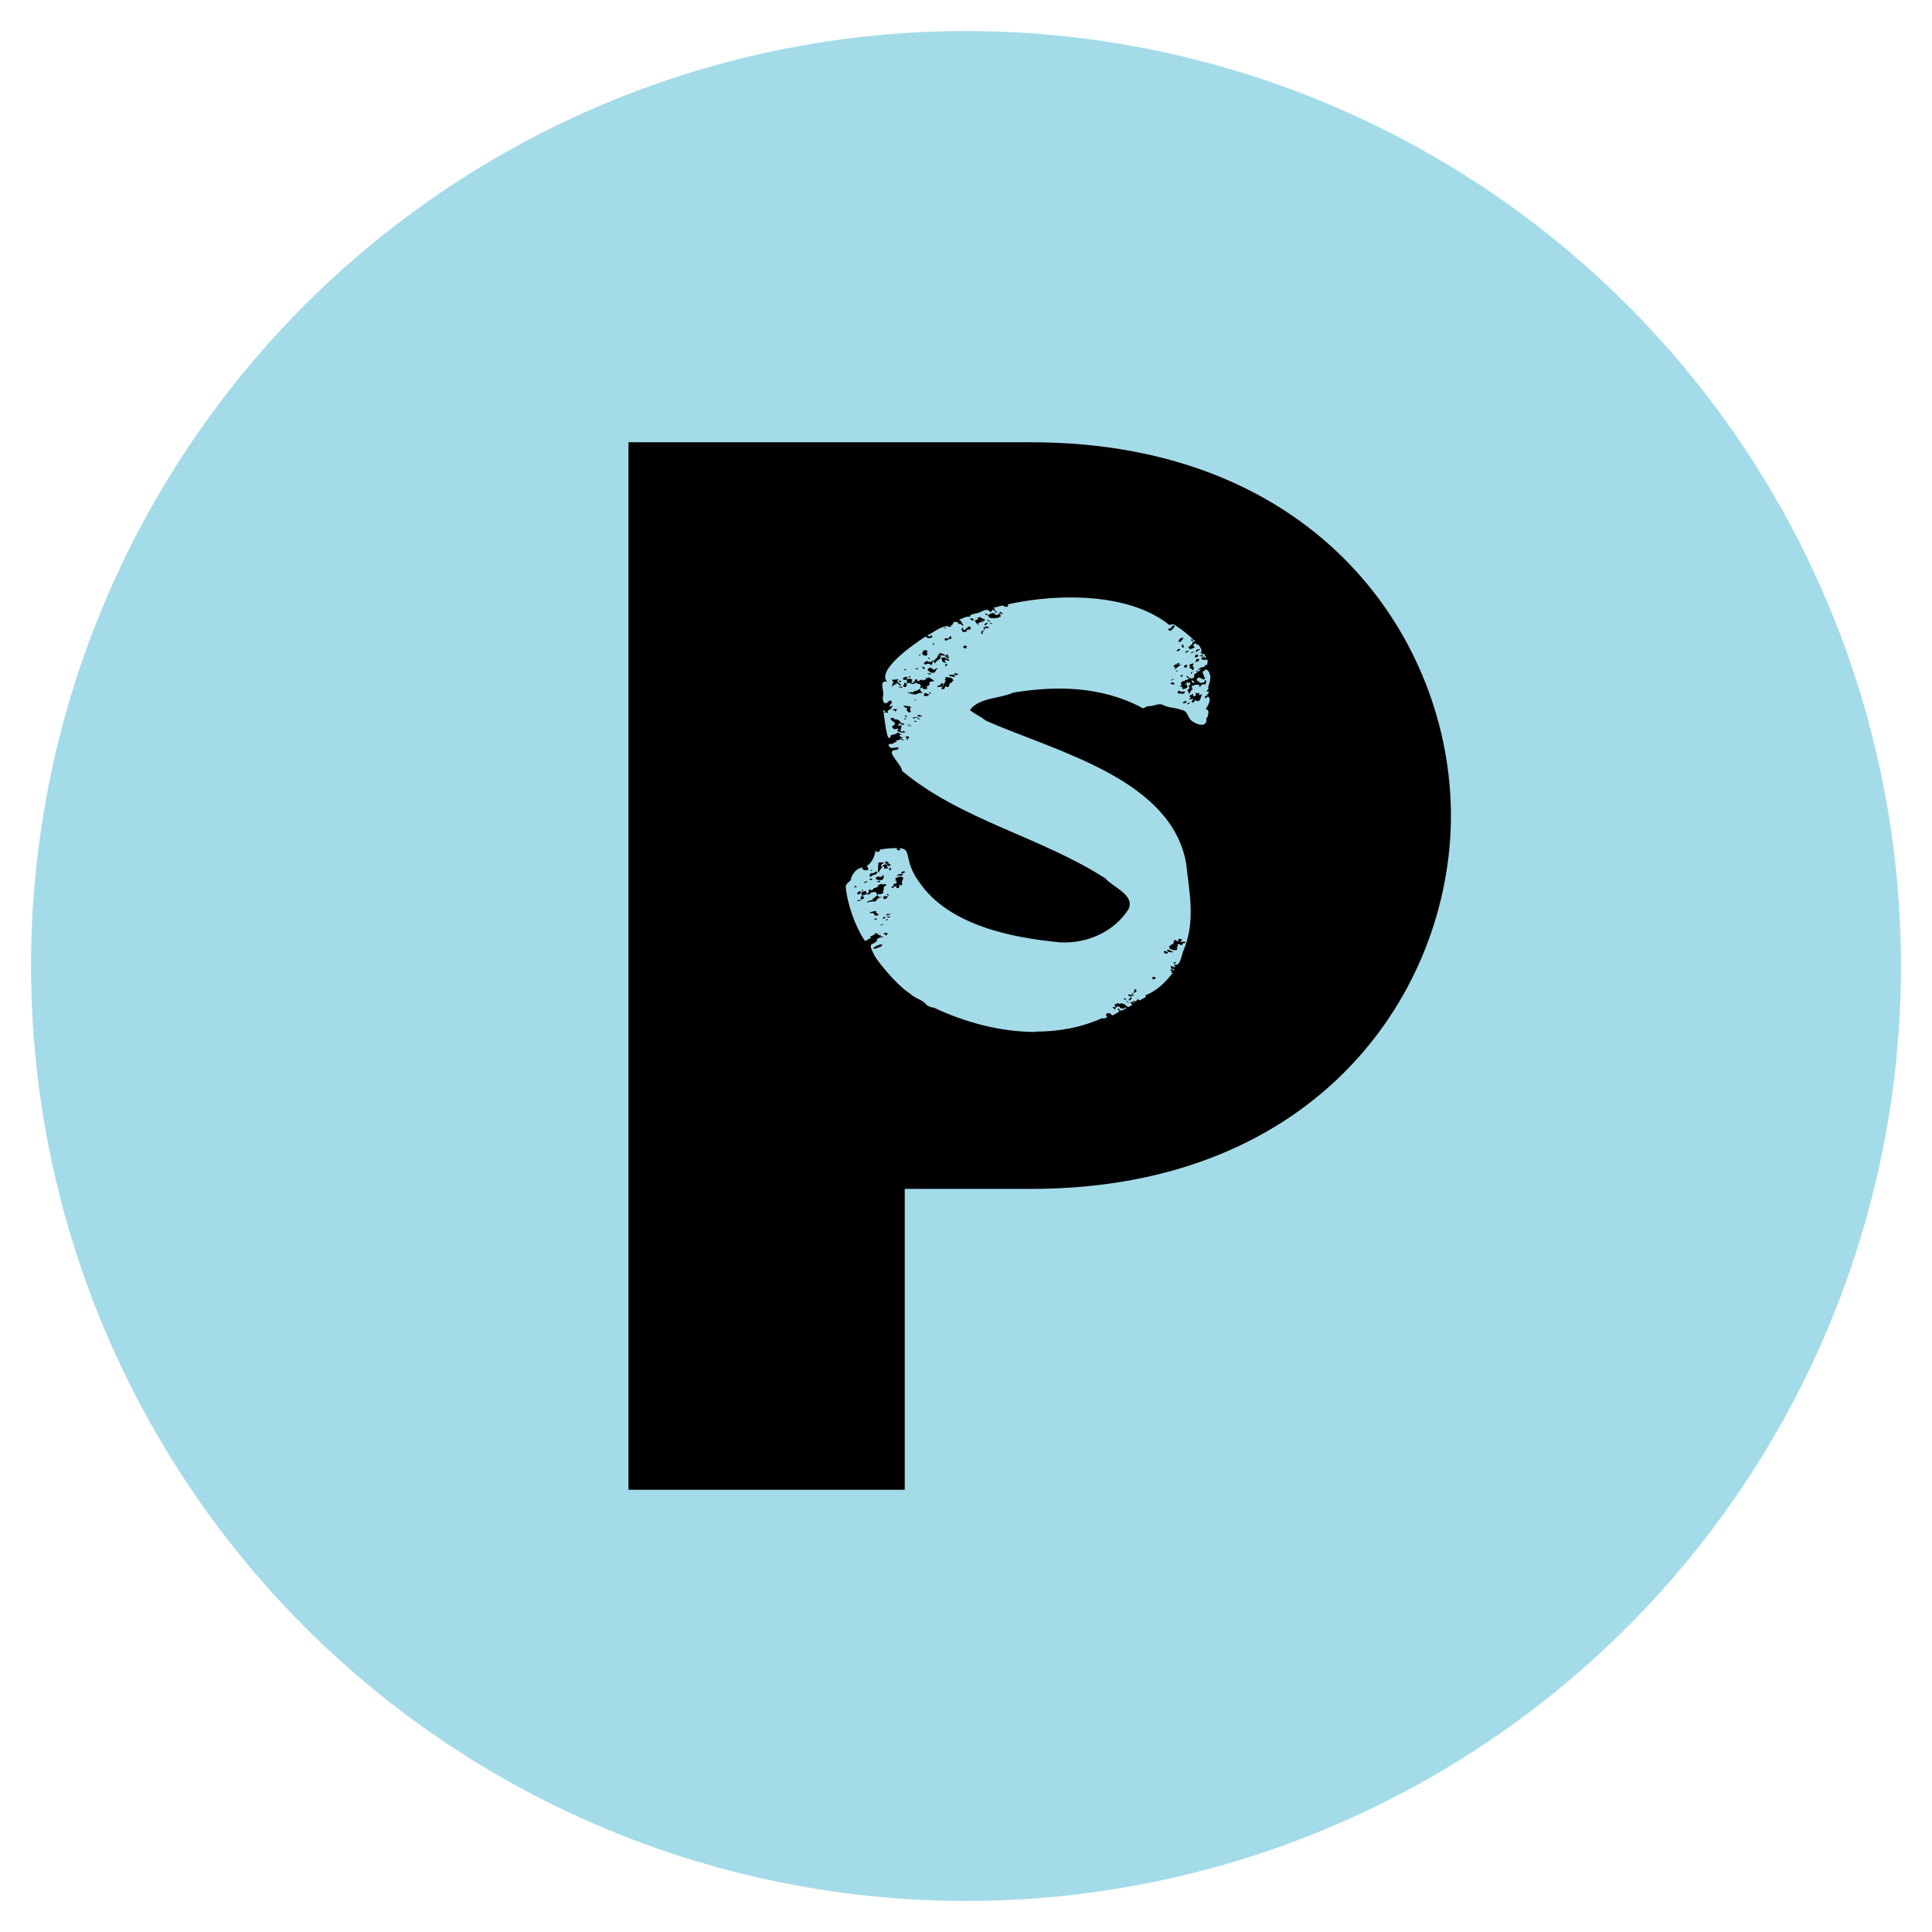 <svg width="249" height="249" viewBox="0 0 249 249" fill="none" xmlns="http://www.w3.org/2000/svg">
<g filter="url(#filter0_d_819_206519)">
<circle cx="124.5" cy="120.5" r="120.5" fill="#A4DBE8"/>
<path d="M81 53H132.881C170.109 53 187 78.782 187 101.113C187 123.445 170.115 149.227 132.881 149.227H116.606V188H81V53Z" fill="black"/>
<path d="M133.457 129C128.953 129 124.364 127.765 120.358 125.867C120.024 125.867 119.691 125.699 119.442 125.537C118.86 124.794 117.939 124.71 117.272 124.051C115.351 122.817 112.768 119.432 112.684 119.103C112.52 118.689 111.847 117.784 112.52 117.617C112.768 117.533 112.853 117.371 113.102 117.204C113.017 117.12 112.938 117.12 113.017 117.036C113.181 116.953 113.435 116.79 113.599 116.79C113.763 116.874 113.763 116.79 113.848 116.707C113.599 116.707 113.43 116.79 113.515 116.461C113.266 116.623 112.932 116.461 113.345 116.293H113.261C113.176 116.377 113.012 116.377 112.927 116.293C112.842 116.21 112.758 116.21 112.758 116.377C112.594 116.545 112.255 116.623 112.091 116.79C112.176 116.79 112.255 116.79 112.255 116.874L111.503 117.287C110.254 115.556 109.169 112.422 109 110.278C109 109.781 109.836 109.535 109.667 109.205C109.916 108.546 110.418 107.887 111.17 107.803C110.921 108.3 112.419 108.3 111.752 107.719C111.837 107.636 111.752 107.636 111.667 107.636C112.668 107.06 112.837 105.658 112.837 105.658C113.086 105.904 113.419 105.821 113.419 105.491C114.001 105.407 114.838 105.245 115.923 105.329C115.256 105.245 115.674 105.826 116.087 105.491C115.923 105.407 115.838 105.407 115.923 105.329C117.59 105.329 116.42 106.893 118.426 109.618C122.178 115.226 130.355 116.874 136.696 117.455C140.2 117.617 143.619 116.053 145.455 113.165C146.291 111.35 143.454 110.361 142.454 109.205C134.113 103.843 123.851 101.698 116.256 95.353C116.256 94.61 114.42 93.124 115.086 92.716C115.335 92.633 115.753 92.716 115.838 92.387C115.34 92.141 114.753 92.8 114.504 91.974C114.668 91.89 114.753 91.806 114.838 91.89C115.171 91.89 115.42 91.477 115.753 91.644C115.669 91.644 115.589 91.56 115.42 91.477L116.002 91.314C116.251 91.231 116.251 91.56 116.505 91.314C116.335 91.314 116.171 91.231 116.002 91.147C116.166 91.147 116.335 91.063 116.505 91.063C116.087 91.063 115.589 90.734 116.256 90.65C116.007 90.65 115.923 90.488 115.753 90.404C115.505 90.566 115.171 90.734 114.838 90.734C114.335 92.382 114.001 88.427 113.837 87.517C114.171 87.679 114.171 87.6 113.922 87.846C114.171 87.846 114.34 87.762 114.504 88.008C114.42 87.846 114.34 87.679 114.504 87.511C114.838 87.595 115.34 86.523 114.753 87.098C114.335 86.936 115.25 86.601 114.838 86.355C114.753 86.188 114.668 86.272 114.589 86.355C113.837 87.098 113.673 86.188 113.837 85.529C113.922 85.032 113.255 83.551 114.34 83.881C112.922 82.395 117.759 79.016 119.178 78.111C119.262 78.027 119.426 77.944 119.342 78.111C119.59 78.273 119.844 78.273 120.008 78.195C120.342 78.195 120.008 77.698 119.924 77.949C119.924 78.195 119.675 77.949 119.506 77.865C119.59 77.865 119.67 77.781 119.754 77.781C120.337 77.452 121.422 76.625 122.173 76.709C122.337 76.793 122.422 76.871 122.591 76.709C122.507 76.625 122.676 76.541 122.84 76.463C122.674 76.355 122.702 76.327 122.925 76.379C122.591 76.05 123.507 76.133 123.507 76.296C123.507 76.541 123.84 76.296 123.925 76.541C124.428 76.787 124.01 76.379 123.925 76.212C123.84 75.966 123.761 75.966 123.592 75.882C124.01 75.72 124.428 75.469 124.841 75.469C125.005 75.469 125.089 75.553 125.005 75.385C125.169 75.14 125.507 75.14 125.756 75.056C126.338 75.056 127.005 74.313 127.508 74.726C127.672 75.056 127.757 74.81 127.926 74.564C128.175 74.648 128.26 74.81 128.344 74.977C128.593 74.894 128.429 74.81 128.26 74.731C128.26 74.486 128.175 74.486 128.011 74.318C128.429 74.318 128.926 73.989 129.345 74.072C129.514 74.318 130.181 74.24 129.847 73.905C132.351 73.33 135.188 73 138.024 73C142.782 73 147.535 73.989 150.705 76.547C150.875 76.547 150.954 76.463 151.123 76.463C151.208 76.301 153.209 77.781 153.791 78.44C153.875 78.524 154.209 78.686 153.96 78.686C153.791 78.686 153.627 78.686 153.711 78.932C153.627 79.094 152.796 79.591 153.293 79.508C153.124 79.837 153.96 79.508 154.045 79.34C153.378 79.424 154.294 78.514 153.96 79.011C154.045 78.927 154.124 78.927 154.209 78.927C154.124 79.089 154.209 79.089 154.458 79.089C154.706 79.419 155.04 79.832 154.706 80.245C154.87 80.245 154.955 80.078 154.955 80.329C155.125 80.329 155.289 80.167 155.289 80.413C155.125 80.575 155.204 80.575 155.373 80.496C155.483 80.66 155.454 80.77 155.289 80.826C155.373 80.413 154.955 80.826 154.786 80.826C155.119 81.401 155.786 80.58 155.622 81.401C155.622 81.731 155.537 81.731 155.289 81.731C155.289 81.977 155.204 81.977 155.04 81.977C154.706 81.977 154.537 82.223 154.288 82.39C154.458 82.306 154.622 82.306 154.791 82.228C154.542 82.641 154.209 82.641 153.875 82.971C154.04 83.138 153.791 83.216 153.875 83.384C153.627 83.3 153.457 83.797 153.542 83.384C153.293 83.3 153.124 83.63 152.875 83.63C152.791 83.713 151.96 83.959 152.293 83.959C151.96 84.121 152.626 84.289 152.044 84.373C152.129 84.456 152.293 84.54 152.378 84.456C152.293 84.953 152.542 84.786 152.881 84.702C152.965 84.618 153.129 84.618 152.965 84.373C153.129 84.127 152.965 84.21 152.716 84.289C152.716 84.205 152.88 84.121 152.965 84.043C152.909 83.987 152.937 83.931 153.05 83.876C153.05 84.121 153.214 83.959 153.383 83.959C153.468 84.205 153.383 84.289 153.135 84.456C153.637 84.702 152.97 84.786 153.05 85.115H153.214C153.214 85.199 153.129 85.199 153.214 85.278C153.129 85.361 153.214 85.445 153.383 85.361C153.299 85.199 153.383 85.115 153.547 85.115C153.463 85.115 153.463 85.032 153.547 84.948C153.632 84.864 153.632 84.864 153.711 84.864C153.711 84.864 153.711 84.781 153.796 84.697C153.711 84.781 153.632 84.781 153.547 84.781C153.711 84.613 153.632 84.613 153.547 84.451C153.881 84.289 154.299 84.121 154.632 84.367C154.632 84.451 154.548 84.535 154.548 84.535C154.632 84.535 154.796 84.535 154.712 84.367C154.96 84.367 154.96 84.038 155.13 84.205H155.379C155.379 83.959 155.543 83.792 155.379 83.63C155.294 83.63 155.294 83.713 155.294 83.713C155.209 84.127 154.627 84.043 154.458 83.876C154.542 83.876 154.622 83.876 154.542 83.792C154.373 83.876 154.124 83.63 154.294 83.462C154.542 83.133 154.796 83.462 155.045 83.546C155.13 83.63 155.209 83.546 155.209 83.546C155.209 83.462 155.294 83.384 155.373 83.384C155.209 83.3 155.125 83.138 155.125 82.971C155.04 82.808 154.876 82.557 155.125 82.474C155.234 82.474 155.289 82.418 155.289 82.306C155.791 82.139 156.125 83.211 155.955 83.625C155.955 83.954 155.707 84.367 155.707 84.697C155.871 84.943 155.458 84.943 155.458 85.11C156.374 85.026 155.125 85.769 155.707 85.523C155.622 85.691 155.289 85.607 155.289 85.853C155.373 86.099 155.537 85.937 155.622 85.769C156.289 85.931 155.622 87.088 155.373 87.417C155.955 87.417 155.707 88.076 155.622 88.406C155.373 88.568 155.537 88.819 155.453 89.065C155.119 89.724 154.204 89.311 153.701 88.981C153.034 88.568 153.119 87.579 152.282 87.496C151.446 87.166 150.531 87.25 149.864 86.837C149.197 86.591 148.615 87.082 148.027 86.999C147.524 87.082 147.445 87.496 146.942 87.082C141.771 84.446 136.098 84.362 130.588 85.267C128.752 86.094 126.333 85.843 124.999 87.496C125.417 87.909 126.502 88.401 127.085 88.898C136.347 92.936 150.864 96.399 152.865 107.207C153.283 110.999 154.114 114.792 152.531 118.506C152.282 119.003 152.113 120.813 151.282 120.238C151.7 120.981 151.282 120.567 150.864 120.484C150.864 120.729 151.113 121.059 151.282 120.813C151.452 121.226 151.197 120.981 150.949 120.897C150.7 121.143 150.949 121.059 151.113 121.143C150.779 121.226 150.949 121.472 151.197 121.305C150.282 122.539 149.028 123.779 147.609 124.271C147.943 124.517 147.191 124.684 146.942 124.93C146.778 124.93 146.694 124.768 146.524 124.684C146.609 124.846 146.773 125.014 146.524 124.846C146.524 125.343 145.524 124.684 146.275 125.26C146.111 125.26 145.942 125.014 145.773 125.176C145.609 125.343 145.857 125.343 145.937 125.506C145.27 125.919 145.434 125.835 144.936 125.422C144.767 125.338 144.767 125.506 144.688 125.338C144.524 125.171 144.354 125.5 144.185 125.338C144.021 125.254 143.936 125.254 143.936 125.422C143.518 125.26 143.687 125.751 143.851 125.919C143.851 125.673 144.185 125.673 144.354 125.751C144.105 125.835 144.603 125.997 144.688 125.997C144.936 125.997 145.021 125.751 145.19 125.914C144.857 126.076 144.354 126.573 144.19 125.914C144.19 125.997 144.105 125.997 144.026 126.076C144.608 126.405 143.777 126.573 143.523 126.819C143.359 126.902 143.275 126.819 143.19 126.735C143.02 126.489 142.772 126.567 142.608 126.651C142.438 126.819 142.608 126.897 142.692 127.064C142.523 127.227 142.274 127.31 142.025 127.227C139.273 128.466 136.352 128.958 133.43 128.958L133.457 129ZM110.429 110.283C110.344 110.121 110.096 110.199 110.096 110.366C110.18 110.366 110.344 110.366 110.429 110.283ZM111.011 112.014C110.847 112.014 110.593 111.931 110.429 112.182C110.598 112.098 111.011 112.098 111.011 112.014ZM110.847 110.858C110.683 110.858 110.265 111.188 110.598 111.271C110.847 111.271 111.096 110.942 110.847 110.858ZM111.265 111.517C110.932 111.434 110.932 111.601 110.932 111.931C111.265 111.847 111.435 111.847 111.265 111.517ZM113.435 111.271C113.769 111.104 114.017 111.104 113.769 110.858C113.853 110.696 114.102 110.529 113.769 110.445C113.933 110.445 113.933 110.361 113.933 110.278C114.017 110.194 114.435 110.115 114.102 109.948C113.933 109.948 113.769 110.032 113.599 109.948C113.35 109.864 113.35 110.115 113.096 110.115C113.345 110.529 112.763 110.199 112.932 110.445C112.514 110.278 112.514 110.942 112.181 110.691C112.181 110.607 112.096 110.607 112.017 110.691C111.853 110.853 112.101 110.937 111.932 111.02C111.847 111.188 111.514 111.266 111.683 111.02C111.599 111.02 111.599 110.937 111.683 110.853C111.435 110.853 110.932 110.853 111.016 111.266C111.101 111.596 111.435 111.266 111.599 111.266H112.017C112.181 111.183 112.265 110.937 112.435 111.02C112.684 110.853 112.853 111.02 113.017 111.104C112.961 111.268 112.989 111.35 113.102 111.35C113.186 111.104 113.35 111.266 113.435 111.266V111.271ZM111.265 110.696H111.016C111.101 110.858 111.186 110.858 111.265 110.696ZM111.847 109.624C111.599 109.54 111.429 109.624 111.345 109.791C111.509 109.791 111.678 109.707 111.847 109.624ZM112.599 112.182C112.763 112.182 112.932 112.182 113.017 111.936C113.181 111.69 113.52 111.69 113.769 111.606C113.52 111.606 113.186 111.69 113.102 111.36C112.938 111.444 112.768 111.69 112.599 111.774C112.435 111.774 112.435 111.857 112.514 112.02H112.096C112.345 112.187 111.678 112.02 111.763 112.349C112.011 112.187 112.345 112.187 112.599 112.187V112.182ZM112.435 109.294C112.35 109.21 112.186 109.21 112.017 109.294C112.181 109.378 112.35 109.54 112.435 109.294ZM112.938 108.635C113.186 108.389 113.022 108.222 112.768 108.389C112.604 108.635 112.435 108.473 112.186 108.551C112.271 108.719 112.101 108.719 112.101 108.719C111.853 108.965 112.435 109.048 112.35 108.886C112.514 108.719 112.768 108.802 112.932 108.64L112.938 108.635ZM113.271 113.83C112.52 113.667 113.52 113.17 112.101 113.584C112.101 113.692 112.156 113.72 112.266 113.667C112.435 113.667 112.599 113.667 112.684 113.83C112.684 114.075 112.932 113.997 113.017 113.997C113.102 113.997 113.181 113.913 113.266 113.83H113.271ZM112.186 108.222H112.435C112.35 108.06 112.265 108.06 112.186 108.222ZM113.186 118.119C113.35 118.035 113.689 118.035 113.689 117.706C113.271 117.706 112.853 117.952 112.52 118.203C112.768 118.37 113.022 118.203 113.186 118.119ZM112.604 114.41C112.689 114.494 112.938 114.578 113.022 114.494C113.107 114.326 112.689 114.41 112.604 114.41ZM113.938 108.802C113.853 108.802 113.774 108.802 113.689 108.886C113.605 109.132 113.271 108.97 113.107 108.97C112.44 109.299 113.356 109.545 113.689 109.383C114.023 109.221 113.774 108.97 113.938 108.808V108.802ZM113.435 109.629C113.435 109.383 113.102 109.629 112.938 109.629C113.102 109.629 113.356 109.796 113.435 109.629ZM113.769 107.73C113.266 107.73 113.853 107.563 113.52 107.484C114.187 107.071 113.938 107.155 113.271 107.155C112.938 107.568 113.605 107.4 113.107 107.568C113.356 107.814 112.943 108.227 113.271 108.473C113.271 108.311 113.52 107.897 113.774 107.73H113.769ZM113.853 115.153H113.435C113.605 115.32 113.769 115.237 113.853 115.153ZM114.605 107.897C114.441 107.814 114.023 107.568 114.441 107.568C115.023 107.735 114.774 107.238 114.356 107.322C114.441 107.568 114.271 107.406 114.192 107.406C113.943 107.322 113.859 107.568 113.689 107.651C113.938 107.651 114.023 107.735 113.938 107.981C114.187 107.897 114.441 107.897 114.605 107.897ZM114.107 114.164C114.023 114.164 113.605 114.248 113.859 114.41C114.023 114.41 114.107 114.248 114.107 114.164ZM114.441 111.528C114.192 111.528 113.774 111.36 113.859 111.774C113.943 112.02 114.361 111.774 114.441 111.528ZM114.441 116.309C114.277 116.225 113.938 116.142 113.859 116.393C114.192 116.309 114.107 116.722 114.277 116.56C114.192 116.477 114.361 116.393 114.441 116.314V116.309ZM114.441 107.071C114.107 106.825 113.859 107.4 114.356 107.317H114.441C114.944 106.987 113.859 107.317 114.441 107.071ZM114.107 114.578H114.441C114.356 114.41 114.277 114.41 114.107 114.578ZM114.774 113.751C114.605 113.918 114.271 113.589 114.192 113.997C114.356 113.913 114.859 113.913 114.774 113.751ZM114.271 111.193C114.356 111.439 114.435 111.439 114.605 111.355C114.52 111.271 114.441 111.271 114.271 111.193ZM114.689 114.159C114.689 113.992 114.441 114.159 114.271 114.159C114.52 114.321 114.605 114.243 114.689 114.159ZM114.859 107.892C114.61 107.808 114.61 107.976 114.61 108.138C114.859 108.222 114.779 108.054 114.859 107.892ZM116.362 90.164C116.531 90.409 116.113 90.247 116.029 90.164C116.113 89.918 116.193 89.75 116.193 89.421C116.028 89.588 115.277 89.504 115.859 89.421C115.695 89.007 116.277 89.421 116.441 89.421C116.69 89.175 116.357 89.259 116.108 89.175C116.023 88.845 115.526 88.599 115.272 88.762C115.356 88.516 115.108 88.594 114.938 88.516C114.271 88.683 116.023 89.421 115.187 89.259C115.436 89.342 115.187 89.588 115.023 89.504C114.859 89.834 115.272 90.08 115.605 89.918C116.187 89.834 115.272 90.164 115.854 90.331C115.939 90.247 116.023 90.331 116.103 90.415H116.685C116.685 90.331 116.521 90.247 116.351 90.169L116.362 90.164ZM115.526 110.121C115.441 110.534 115.61 110.45 115.859 110.45C115.774 110.366 115.944 110.283 115.944 110.204C115.774 110.121 115.859 110.042 116.029 110.042C116.113 110.126 116.193 110.126 116.277 110.042C116.277 109.796 116.113 109.545 116.441 109.383C116.277 109.383 116.357 109.221 116.441 109.137C116.108 108.808 115.69 109.053 115.356 109.221C115.441 109.305 115.52 109.383 115.356 109.55C115.441 109.55 115.52 109.467 115.605 109.467C115.356 109.713 115.769 109.796 115.441 109.88C115.192 109.88 115.108 109.88 115.192 110.21C115.028 110.21 114.859 110.21 114.944 110.455C115.192 110.372 115.277 110.288 115.526 110.126V110.121ZM115.526 84.226C115.441 84.142 115.362 84.142 115.362 84.142C115.78 83.897 115.695 84.31 116.198 84.388C115.864 83.813 115.446 84.142 115.78 83.483C115.446 83.729 114.531 83.4 115.198 83.897H115.033C115.118 83.98 115.282 83.98 115.282 84.064C114.949 83.818 115.033 84.31 114.949 84.561C115.113 84.394 115.198 84.148 115.531 84.231L115.526 84.226ZM115.023 87.443C115.108 87.611 115.441 87.443 115.356 87.773C115.605 87.443 115.854 87.276 115.023 87.443ZM116.357 108.635C116.108 108.635 115.774 108.635 115.52 108.881C115.854 108.797 116.436 108.965 116.357 108.635ZM115.774 84.556C115.944 84.556 116.277 84.718 116.357 84.639C116.193 84.556 116.023 84.394 115.774 84.556ZM116.023 83.729C115.939 83.645 115.854 83.729 115.854 83.891C116.023 83.891 116.357 83.891 116.023 83.729ZM116.69 108.384C116.441 108.216 116.272 108.3 116.108 108.546C116.357 108.63 116.526 108.462 116.69 108.384ZM119.358 84.472C119.606 84.472 119.94 84.226 119.776 84.059C119.691 83.975 119.94 83.891 120.024 83.813C120.94 83.897 119.776 83.4 119.691 83.237C119.691 83.483 119.606 83.405 119.358 83.321C119.442 83.489 119.273 83.567 119.193 83.651C119.084 83.539 119.029 83.567 119.029 83.734C118.611 83.405 118.527 83.818 118.278 83.818C118.108 83.243 117.86 83.656 117.86 83.902C117.696 83.902 117.611 83.902 117.696 84.069C117.447 83.986 117.278 83.902 117.611 83.823C117.447 83.661 117.526 83.661 117.611 83.578C117.362 83.494 117.113 83.415 116.859 83.578C116.695 83.578 116.944 83.415 116.944 83.332C116.944 83.248 116.78 83.169 116.695 83.248C116.611 83.326 116.447 83.248 116.362 83.494C116.531 83.823 117.029 83.326 116.865 83.991C116.865 84.075 116.949 84.153 117.113 83.991C117.198 83.991 117.362 84.075 117.532 84.153C117.701 84.231 117.95 83.991 118.198 83.991C118.198 84.153 118.283 84.153 118.368 84.153C118.532 84.069 118.617 84.32 118.701 84.399C118.452 84.812 118.617 84.728 118.95 84.566C118.781 84.979 119.368 84.728 119.532 84.812C119.363 84.645 119.617 84.566 119.363 84.483L119.358 84.472ZM116.521 83.975C116.605 84.221 116.521 84.305 116.351 84.388C116.769 84.885 117.188 84.059 116.521 83.975ZM117.272 87.606C117.521 87.36 116.939 87.192 117.521 87.192C117.188 86.946 116.854 87.025 116.436 86.946C116.521 87.192 116.769 87.192 116.939 87.276C116.69 87.606 117.023 87.606 117.108 87.851C117.193 87.684 117.69 87.851 117.272 87.606ZM116.605 82.243C116.272 82.243 116.769 82.489 116.854 82.327C116.769 82.327 116.69 82.243 116.605 82.243ZM116.521 88.181C116.685 88.265 116.685 88.51 116.939 88.348C116.939 88.293 116.799 88.237 116.521 88.181ZM116.769 88.594C116.605 88.594 116.605 88.51 116.521 88.678C116.605 88.678 116.769 88.762 116.769 88.594ZM117.018 91.152C117.436 91.069 116.934 90.739 116.685 90.99C116.849 91.074 116.934 91.152 116.849 91.32C117.013 91.403 117.013 91.236 117.013 91.152H117.018ZM117.521 89.588L116.939 89.342C117.024 89.51 117.188 89.588 117.521 89.588ZM119.024 85.299C118.775 85.215 118.606 85.136 118.606 84.802C118.357 84.802 118.273 85.047 118.024 85.047C117.775 85.047 117.775 85.047 117.775 85.215C117.606 85.215 117.526 85.215 117.357 85.131C117.413 85.187 117.442 85.241 117.442 85.293C116.108 84.964 117.944 85.79 118.278 85.377C118.442 85.293 118.775 85.293 119.029 85.293L119.024 85.299ZM117.103 83.154C117.103 83.316 117.267 83.4 117.352 83.237C117.267 83.154 117.188 83.154 117.103 83.154ZM117.685 88.594C117.849 88.594 118.103 88.432 118.267 88.594C118.352 88.762 118.431 88.678 118.601 88.678C118.437 88.51 117.516 88.265 117.685 88.594ZM117.77 89.007C117.934 89.007 118.018 89.007 118.103 89.091C118.103 88.845 117.939 88.845 117.77 89.007ZM117.854 86.12L118.018 86.366C118.018 86.198 118.018 86.12 117.854 86.12ZM117.939 82.243H118.357C118.273 82.076 118.108 82.076 117.939 82.243ZM118.188 88.348H118.855C118.77 88.265 118.437 87.935 118.188 88.348ZM118.606 80.35C118.521 80.35 118.357 80.433 118.521 80.517C118.606 80.433 118.685 80.433 118.606 80.35ZM119.358 80.188C119.94 79.774 118.939 79.691 118.939 79.942C119.188 79.942 119.103 80.025 118.939 80.025C118.606 80.271 119.273 80.685 119.442 80.439C119.691 80.271 119.442 80.109 119.358 80.193V80.188ZM118.86 81.919C118.86 82.081 119.024 82.332 119.193 82.165C119.193 82.003 119.029 81.919 118.86 81.919ZM119.442 85.382C119.276 85.274 119.165 85.302 119.109 85.466C118.86 85.712 119.527 85.796 119.612 85.628C119.945 85.466 119.612 85.466 119.447 85.382H119.442ZM120.024 81.26C119.776 81.427 119.691 81.26 119.442 81.176C119.358 81.422 118.775 81.26 119.273 81.673C119.442 81.59 119.691 81.344 120.024 81.757L120.273 81.26C120.188 81.26 120.109 81.176 120.024 81.26ZM119.442 82.746C119.606 82.829 120.024 83.159 119.94 82.829C119.776 82.746 119.691 82.829 119.442 82.746ZM120.612 82.416C120.612 82.332 120.697 82.254 120.861 82.17C120.612 82.008 120.527 82.338 120.358 82.338C120.109 82.17 119.855 81.841 119.606 82.254C119.442 82.338 119.691 82.584 119.855 82.5C119.94 82.584 119.855 82.584 119.77 82.584C119.934 82.746 120.522 82.829 120.607 82.416H120.612ZM119.696 80.768C119.447 80.768 119.696 80.93 119.86 80.93C119.86 80.847 119.776 80.768 119.696 80.768ZM120.03 85.388L119.781 85.142V85.388H120.03ZM121.199 80.936C121.09 80.828 121.118 80.746 121.284 80.69C120.951 80.277 121.617 80.606 121.866 80.444C121.617 80.277 120.697 79.947 121.199 80.277C121.115 80.36 120.951 80.277 120.866 80.36C121.115 80.528 121.03 80.528 120.781 80.528C121.03 80.774 120.448 80.774 120.532 81.103H120.114C120.363 81.187 120.448 81.349 120.448 81.6C120.448 81.433 120.951 80.941 121.199 80.941V80.936ZM120.199 79.204L120.448 78.875C120.199 78.875 120.199 79.042 120.199 79.204ZM122.12 84.566C122.454 84.566 122.205 83.907 122.702 83.991C122.618 83.823 122.787 83.745 122.951 83.745C122.787 83.661 122.618 83.578 122.866 83.578C122.618 83.248 122.2 83.332 121.866 83.248C121.866 83.494 121.866 83.578 121.697 83.661C121.781 83.661 121.866 83.661 121.946 83.745C121.78 83.801 121.723 83.91 121.776 84.075C121.612 84.075 121.612 84.158 121.612 84.404C121.448 84.404 121.612 84.158 121.527 84.075C121.363 83.991 121.194 84.158 121.194 84.32C120.861 84.237 120.527 84.734 121.109 84.483L121.194 84.566C121.443 84.32 121.612 84.483 121.279 84.728C122.03 85.142 121.527 84.153 122.115 84.566H122.12ZM121.871 81.019C122.29 81.265 122.538 81.182 122.12 80.852C121.956 80.936 121.871 80.852 121.702 80.685C121.617 80.768 121.538 80.768 121.284 80.768C121.533 81.098 121.199 81.344 121.951 81.427C121.866 81.26 121.617 81.098 121.866 81.014L121.871 81.019ZM121.956 76.814C121.871 76.897 121.623 76.897 121.623 76.981C121.787 77.065 121.871 76.897 121.956 76.814ZM122.538 78.383C122.702 78.216 122.538 77.724 122.369 78.137C122.205 78.221 122.284 78.383 122.12 78.299C122.036 78.299 121.956 78.137 121.956 78.299C121.707 78.216 121.707 78.383 121.787 78.545C122.12 78.629 122.29 78.216 122.538 78.383ZM122.12 81.684C121.956 81.27 121.617 81.93 121.956 81.846C122.041 81.762 121.956 81.684 122.12 81.684ZM122.036 80.611C122.369 80.449 122.2 80.282 121.951 80.449C121.617 80.449 121.951 80.862 122.284 80.779C122.454 80.611 122.2 80.611 122.036 80.611ZM122.284 83.002C122.454 83.248 122.787 83.169 123.036 83.248C123.285 82.918 122.533 82.918 122.284 83.002ZM122.951 82.84C122.866 82.924 123.2 83.002 123.285 83.002C123.787 82.918 123.2 82.672 122.951 82.84ZM124.539 77.148C124.788 77.148 124.957 77.148 125.206 77.065C124.957 76.981 124.957 76.897 125.121 76.819C124.788 76.406 124.121 77.808 124.121 76.903C123.787 76.986 123.957 77.232 124.121 77.478C124.29 77.394 124.872 77.478 124.539 77.148ZM124.624 79.539C124.514 79.483 124.514 79.401 124.624 79.293C124.205 79.047 123.957 79.455 124.29 79.539C124.375 79.455 124.539 79.623 124.624 79.539ZM125.46 75.746C125.29 75.746 125.042 75.579 125.042 75.83C125.29 75.914 125.544 76.16 125.46 75.746ZM126.127 76.322C126.291 76.154 126.545 76.154 126.794 76.154C126.709 76.071 126.127 75.987 126.545 75.987C126.714 76.071 126.794 76.071 126.963 75.903C126.878 75.741 126.545 75.741 126.381 75.574C126.296 75.406 126.217 75.657 126.047 75.574C125.963 75.657 125.963 75.82 126.132 75.903C125.296 75.657 125.799 76.479 126.217 76.562C126.132 76.479 125.883 76.233 126.132 76.317L126.127 76.322ZM126.794 77.227C126.291 77.311 126.46 77.886 126.709 77.64C126.46 77.473 126.873 77.311 126.794 77.227ZM126.709 76.897C126.873 76.981 127.212 76.897 127.46 76.981C127.376 76.568 126.878 76.814 126.709 76.897ZM126.709 76.981C126.794 77.065 126.873 77.143 126.873 77.227C127.037 76.981 126.958 76.981 126.709 76.981ZM127.212 76.238C126.963 76.322 126.629 76.651 127.127 76.568V76.406C127.296 76.406 127.376 76.322 127.212 76.238ZM126.963 75.082C126.963 75.249 127.127 75.249 127.212 75.328C127.296 75.166 127.212 75.082 126.963 75.082ZM127.63 76.071L127.212 75.825C127.296 75.987 127.376 76.154 127.63 76.071ZM128.212 75.657C128.297 75.657 128.381 75.574 128.461 75.657C128.625 75.741 128.709 75.495 128.879 75.495H128.963C128.963 75.249 128.963 75.166 128.715 74.998C128.799 75.328 128.381 75.244 128.212 75.244C128.381 75.077 127.879 74.915 127.794 75.077C127.545 75.077 127.545 75.244 127.291 75.244C127.376 75.49 127.624 75.741 127.873 75.657C128.037 75.574 128.037 75.825 128.207 75.657H128.212ZM127.794 76.317C127.545 76.149 127.46 76.233 127.709 76.4C127.879 76.484 127.879 76.4 127.794 76.317ZM128.879 74.831C128.715 75.077 129.048 75.077 129.212 75.16C129.297 74.993 128.963 74.915 128.879 74.831ZM143.814 125.877C143.148 125.631 143.396 125.877 143.73 126.123C143.73 126.039 143.73 125.961 143.814 125.877ZM144.815 124.721L145.233 124.967C144.984 124.637 144.984 124.553 144.815 124.721ZM145.148 125.05L145.482 125.296C145.397 125.05 145.317 125.05 145.148 125.05ZM145.397 124.224C145.566 124.553 145.815 124.386 146.148 124.308C145.9 124.308 145.482 124.062 145.397 124.224ZM145.646 124.553V124.721C145.476 124.721 145.397 124.805 145.561 124.967C145.725 124.805 146.143 124.553 145.646 124.553ZM146.148 124.224L145.9 123.978C145.815 124.224 145.9 124.224 146.148 124.224ZM146.312 123.481C146.148 123.565 146.148 123.648 146.228 123.727C145.646 124.224 146.895 123.811 146.312 123.481ZM148.98 121.995C148.816 121.912 148.646 121.912 148.477 121.912C148.59 122.023 148.59 122.105 148.477 122.158C148.699 122.266 148.867 122.21 148.98 121.99V121.995ZM150.065 118.616H149.98C149.98 118.946 150.647 119.029 150.483 118.7C150.319 118.7 150.234 118.454 150.065 118.616ZM150.483 118.37C150.234 118.7 150.986 118.783 151.235 118.7C150.986 118.616 150.816 118.454 150.483 118.37ZM151.15 76.646C151.065 76.646 150.901 76.808 151.065 76.892C150.647 76.976 150.314 77.138 150.816 77.305C151.065 77.222 151.732 76.479 151.15 76.646ZM151.568 118.041C151.817 118.041 151.901 117.957 151.732 117.711C151.981 117.627 152.065 117.711 152.235 117.795C152.404 117.878 152.399 117.627 152.484 117.549C152.817 117.633 152.986 117.303 152.484 117.387V117.303C152.399 117.47 152.235 117.387 152.065 117.387C152.817 116.973 151.563 116.811 151.896 117.303C151.647 117.387 151.732 117.219 151.478 117.141C151.145 117.141 151.393 117.884 150.896 117.716C151.06 118.046 150.314 117.8 150.811 118.13C150.393 118.213 151.314 118.543 151.647 118.459C151.647 118.297 151.896 118.13 151.563 118.046L151.568 118.041ZM151.319 83.986C151.155 83.986 150.737 83.902 150.901 84.148C151.15 84.231 151.483 84.315 151.319 83.986ZM150.901 83.74L151.399 83.494C151.15 83.578 150.98 83.494 150.901 83.74ZM152.235 81.679C152.15 81.511 151.399 81.924 152.071 81.511C151.822 81.427 151.653 81.427 151.653 81.679C151.568 81.595 151.404 81.595 151.235 81.924C151.483 81.924 151.483 82.008 151.399 82.254C151.732 82.087 151.817 81.841 152.235 81.679ZM151.568 120.023C151.319 119.94 151.319 120.023 151.235 120.107C151.344 120.215 151.455 120.187 151.568 120.023ZM151.483 82.421C151.593 82.533 151.704 82.561 151.817 82.505C151.732 82.421 151.653 82.421 151.483 82.421ZM151.817 79.701C151.732 79.785 151.653 79.785 151.653 79.947C152.235 79.863 152.235 79.45 151.817 79.701ZM152.568 85.393L152.738 85.231C152.653 84.985 152.319 85.231 152.319 85.147C152.235 85.147 152.155 85.147 152.071 85.063C151.822 84.901 151.653 85.309 151.901 85.393C152.15 85.309 152.404 85.476 152.568 85.393ZM152.484 78.221C152.235 78.137 152.15 78.304 151.901 78.467H152.071C151.653 78.629 151.986 78.88 152.235 78.629C152.319 78.467 152.568 78.299 152.484 78.216V78.221ZM152.399 83.002C152.235 82.918 152.065 83.086 152.235 83.248C152.319 83.164 152.484 83.164 152.399 83.002ZM152.399 78.964C152.314 79.126 152.235 79.46 152.484 79.46C152.732 79.377 152.399 79.131 152.399 78.964ZM152.902 86.465C153.066 86.135 152.568 86.465 152.399 86.549C152.648 86.716 152.817 86.632 152.902 86.465ZM152.986 81.684C152.653 81.684 152.404 81.93 152.822 82.097C152.907 81.935 153.071 81.851 152.986 81.684ZM153.071 79.869C152.986 79.869 152.653 80.031 152.822 80.114C152.986 80.114 153.404 79.785 153.071 79.869ZM152.986 83.086C152.822 83.169 153.071 83.499 153.235 83.332C153.235 83.169 153.071 83.248 152.986 83.086ZM153.404 86.465C153.235 86.632 152.902 86.549 153.071 86.795C153.235 86.711 153.32 86.632 153.404 86.465ZM153.907 86.381L154.156 86.214C154.156 86.46 154.489 86.381 154.659 86.214L154.908 85.471C154.823 85.471 154.743 85.471 154.659 85.633C154.549 85.578 154.521 85.496 154.574 85.388C154.574 85.304 154.489 85.304 154.489 85.304C154.405 85.388 154.32 85.388 154.241 85.304C154.077 85.304 153.992 85.388 154.156 85.471C154.156 85.555 153.992 85.633 154.071 85.717C153.823 85.717 153.653 85.801 153.823 85.388C153.574 85.555 153.489 85.555 153.325 85.633V85.801C153.574 85.884 153.41 85.963 153.24 86.13C153.489 86.214 153.659 85.963 153.823 86.13C153.738 86.214 153.574 86.298 153.574 86.46C153.659 86.544 153.907 86.627 153.907 86.376V86.381ZM153.823 81.516C153.574 81.433 152.907 81.93 153.489 81.846C152.986 82.175 153.574 82.013 153.738 82.421C154.156 81.679 153.489 82.338 153.823 81.516ZM153.907 80.031C153.738 80.031 153.574 79.947 153.489 80.198C153.653 80.114 153.823 80.114 153.907 80.031ZM153.738 82.589C153.489 82.589 153.489 82.672 153.489 82.918C153.574 82.751 153.653 82.672 153.738 82.589ZM153.574 78.299C153.41 78.629 153.659 78.713 153.823 78.467C153.659 78.467 153.574 78.467 153.574 78.299ZM153.574 83.661C153.738 83.745 153.907 83.745 153.907 83.991C153.738 84.075 153.574 83.907 153.574 83.661ZM154.077 80.444C153.828 80.774 154.161 80.774 154.41 80.606C154.41 80.36 154.325 80.277 154.077 80.444ZM154.161 80.941C154.161 81.108 154.161 81.27 153.997 81.354C154.579 81.27 154.833 80.857 154.161 80.941ZM154.579 79.785C154.828 79.539 154.246 79.701 154.161 79.785C154.161 79.869 154.077 80.031 154.246 80.114C154.246 79.869 154.41 79.785 154.579 79.785ZM154.495 82.505C154.325 82.505 153.992 82.421 154.246 82.589C154.331 82.589 154.41 82.672 154.495 82.505ZM154.579 80.528C154.743 80.611 154.828 80.528 154.998 80.69V80.36C154.833 80.444 154.749 80.528 154.579 80.528Z" fill="#A4DBE8"/>
</g>
<defs>
<filter id="filter0_d_819_206519" x="0" y="0" width="249" height="249" filterUnits="userSpaceOnUse" color-interpolation-filters="sRGB">
<feFlood flood-opacity="0" result="BackgroundImageFix"/>
<feColorMatrix in="SourceAlpha" type="matrix" values="0 0 0 0 0 0 0 0 0 0 0 0 0 0 0 0 0 0 127 0" result="hardAlpha"/>
<feOffset dy="4"/>
<feGaussianBlur stdDeviation="2"/>
<feComposite in2="hardAlpha" operator="out"/>
<feColorMatrix type="matrix" values="0 0 0 0 0 0 0 0 0 0 0 0 0 0 0 0 0 0 0.25 0"/>
<feBlend mode="normal" in2="BackgroundImageFix" result="effect1_dropShadow_819_206519"/>
<feBlend mode="normal" in="SourceGraphic" in2="effect1_dropShadow_819_206519" result="shape"/>
</filter>
</defs>
</svg>
